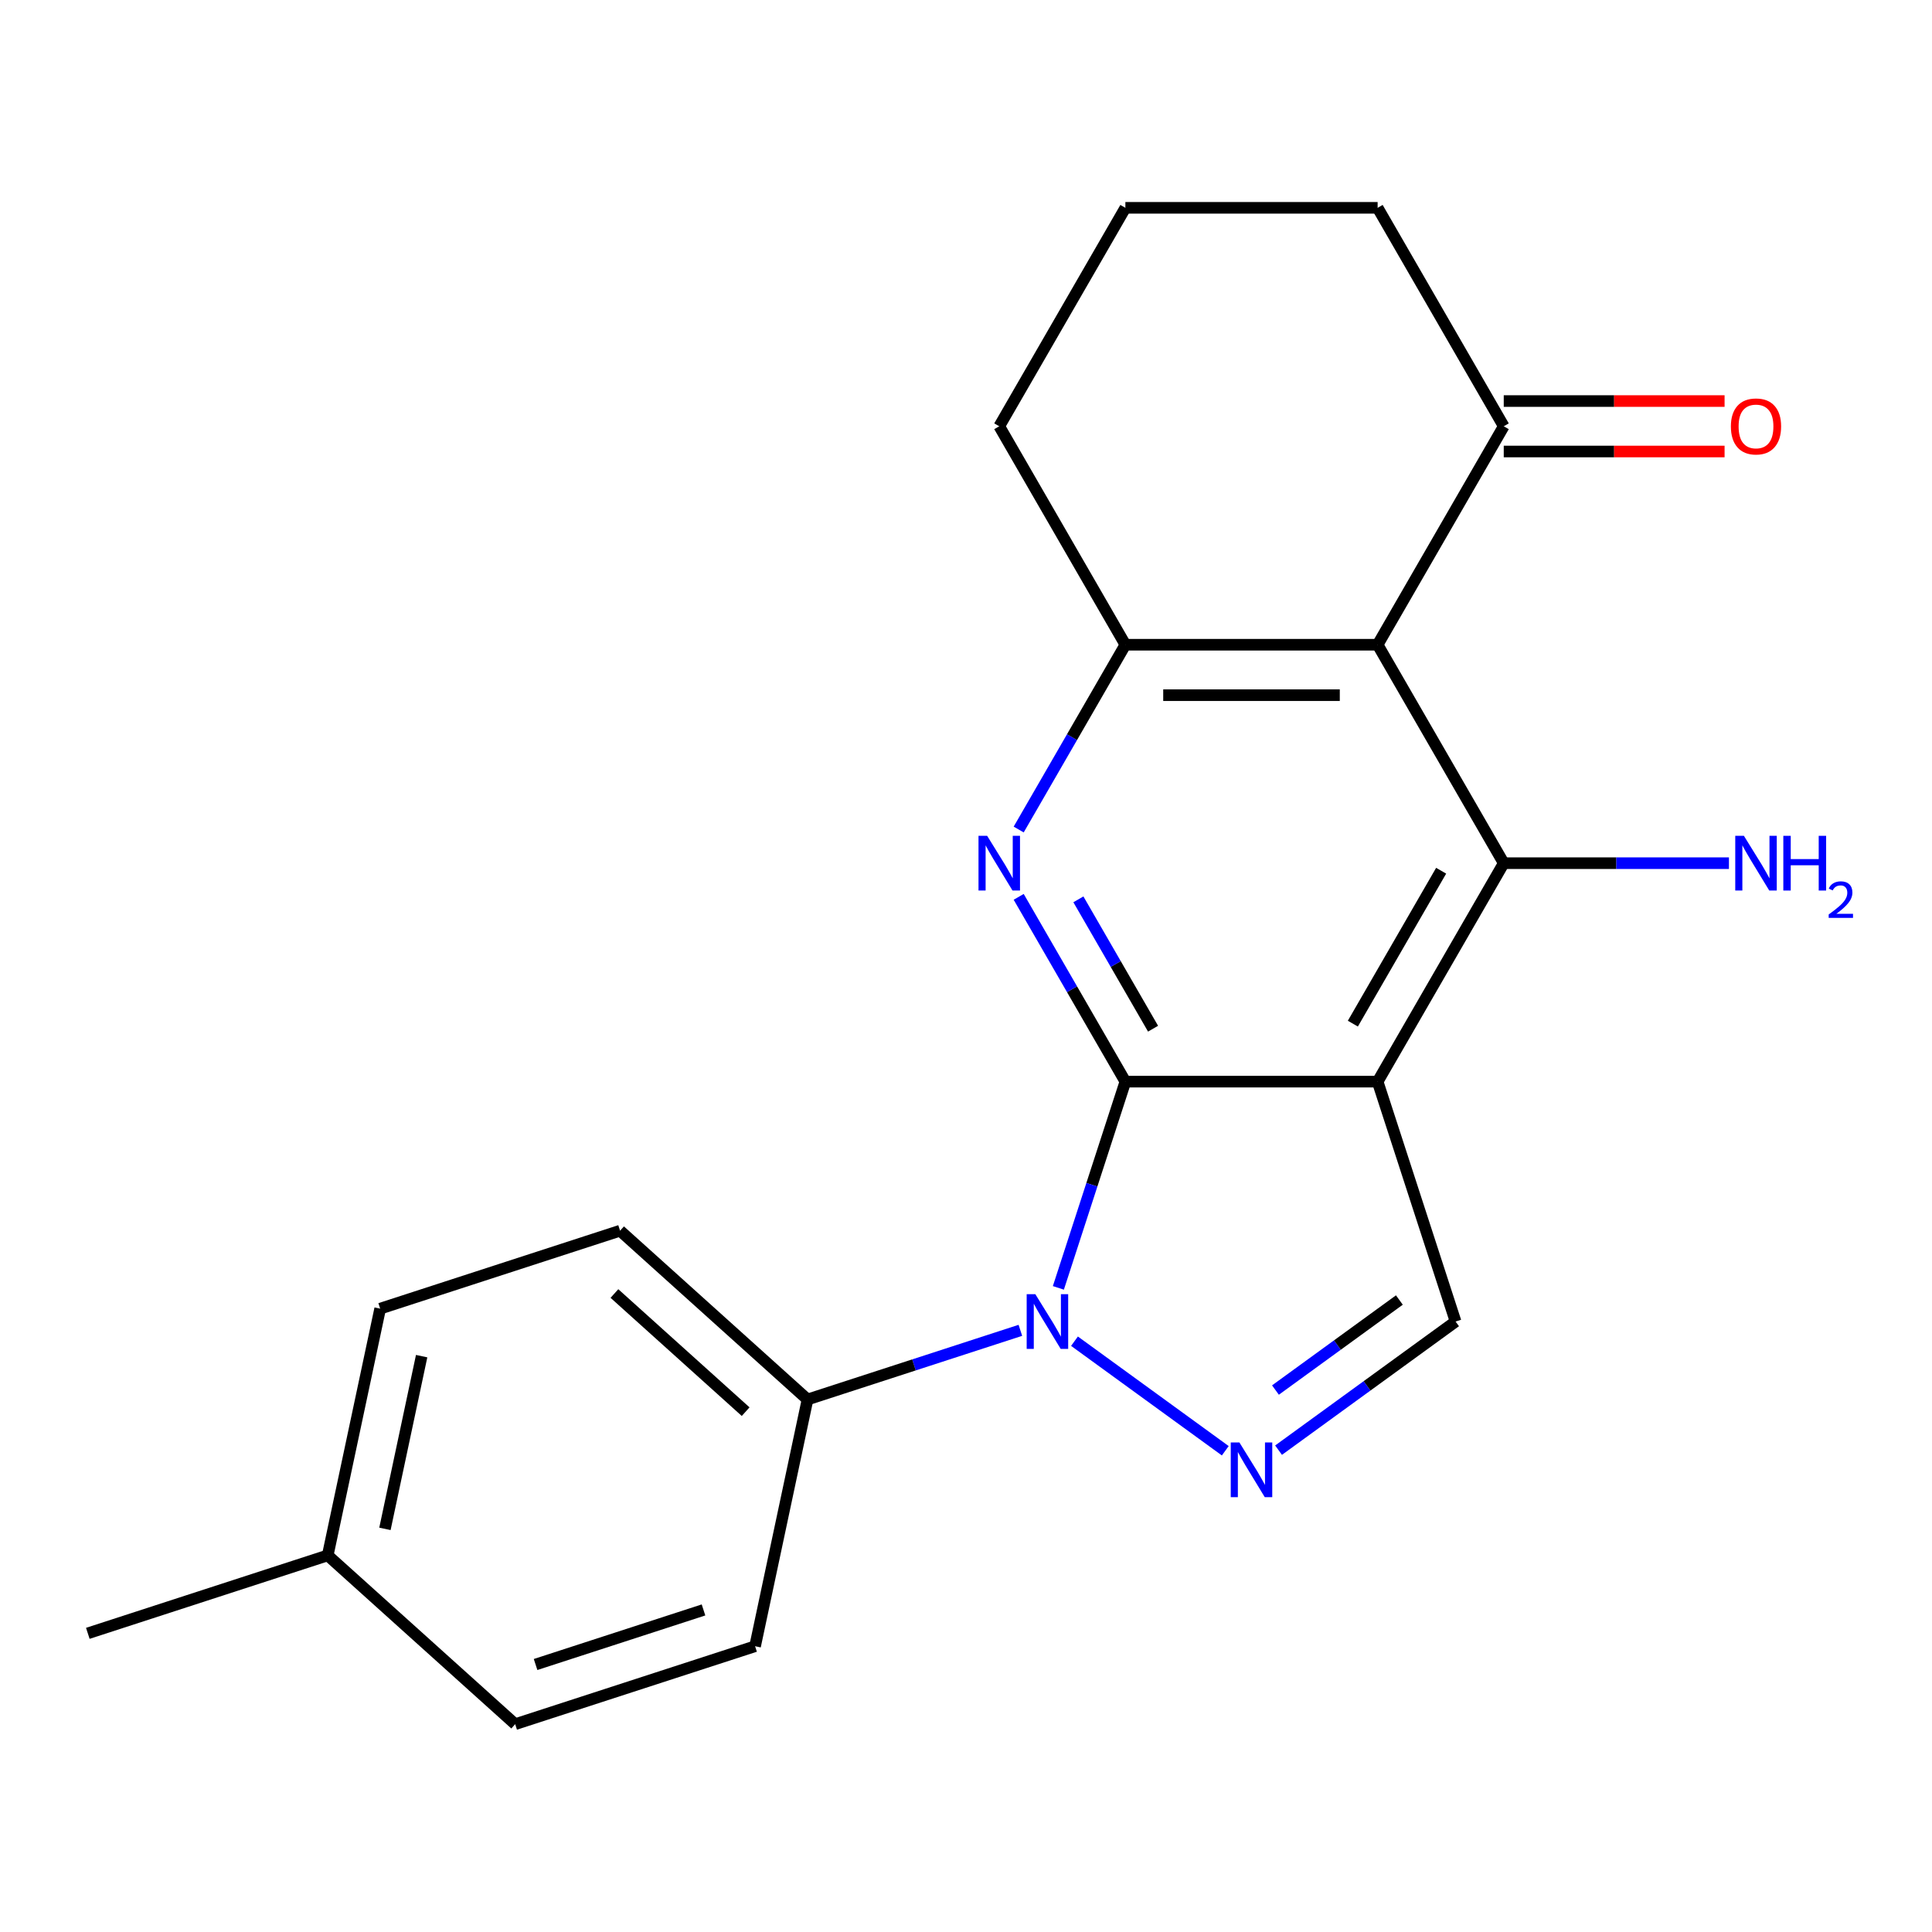 <?xml version='1.0' encoding='iso-8859-1'?>
<svg version='1.1' baseProfile='full'
              xmlns='http://www.w3.org/2000/svg'
                      xmlns:rdkit='http://www.rdkit.org/xml'
                      xmlns:xlink='http://www.w3.org/1999/xlink'
                  xml:space='preserve'
width='1000px' height='1000px' viewBox='0 0 1000 1000'>
<!-- END OF HEADER -->
<rect style='opacity:1.0;fill:#FFFFFF;stroke:none' width='1000' height='1000' x='0' y='0'> </rect>
<path class='bond-0' d='M 582.494,559.854 L 713.058,559.854' style='fill:none;fill-rule:evenodd;stroke:#000000;stroke-width:6px;stroke-linecap:butt;stroke-linejoin:miter;stroke-opacity:1' />
<path class='bond-1' d='M 582.494,559.854 L 565.152,613.229' style='fill:none;fill-rule:evenodd;stroke:#000000;stroke-width:6px;stroke-linecap:butt;stroke-linejoin:miter;stroke-opacity:1' />
<path class='bond-1' d='M 565.152,613.229 L 547.809,666.604' style='fill:none;fill-rule:evenodd;stroke:#0000FF;stroke-width:6px;stroke-linecap:butt;stroke-linejoin:miter;stroke-opacity:1' />
<path class='bond-2' d='M 582.494,559.854 L 554.883,512.031' style='fill:none;fill-rule:evenodd;stroke:#000000;stroke-width:6px;stroke-linecap:butt;stroke-linejoin:miter;stroke-opacity:1' />
<path class='bond-2' d='M 554.883,512.031 L 527.272,464.207' style='fill:none;fill-rule:evenodd;stroke:#0000FF;stroke-width:6px;stroke-linecap:butt;stroke-linejoin:miter;stroke-opacity:1' />
<path class='bond-2' d='M 596.825,532.451 L 577.497,498.974' style='fill:none;fill-rule:evenodd;stroke:#000000;stroke-width:6px;stroke-linecap:butt;stroke-linejoin:miter;stroke-opacity:1' />
<path class='bond-2' d='M 577.497,498.974 L 558.17,465.498' style='fill:none;fill-rule:evenodd;stroke:#0000FF;stroke-width:6px;stroke-linecap:butt;stroke-linejoin:miter;stroke-opacity:1' />
<path class='bond-5' d='M 713.058,559.854 L 778.339,446.783' style='fill:none;fill-rule:evenodd;stroke:#000000;stroke-width:6px;stroke-linecap:butt;stroke-linejoin:miter;stroke-opacity:1' />
<path class='bond-5' d='M 700.236,529.837 L 745.933,450.687' style='fill:none;fill-rule:evenodd;stroke:#000000;stroke-width:6px;stroke-linecap:butt;stroke-linejoin:miter;stroke-opacity:1' />
<path class='bond-7' d='M 713.058,559.854 L 753.404,684.028' style='fill:none;fill-rule:evenodd;stroke:#000000;stroke-width:6px;stroke-linecap:butt;stroke-linejoin:miter;stroke-opacity:1' />
<path class='bond-3' d='M 556.152,694.202 L 634.205,750.911' style='fill:none;fill-rule:evenodd;stroke:#0000FF;stroke-width:6px;stroke-linecap:butt;stroke-linejoin:miter;stroke-opacity:1' />
<path class='bond-9' d='M 528.144,688.578 L 473.059,706.476' style='fill:none;fill-rule:evenodd;stroke:#0000FF;stroke-width:6px;stroke-linecap:butt;stroke-linejoin:miter;stroke-opacity:1' />
<path class='bond-9' d='M 473.059,706.476 L 417.974,724.374' style='fill:none;fill-rule:evenodd;stroke:#000000;stroke-width:6px;stroke-linecap:butt;stroke-linejoin:miter;stroke-opacity:1' />
<path class='bond-6' d='M 527.272,429.359 L 554.883,381.535' style='fill:none;fill-rule:evenodd;stroke:#0000FF;stroke-width:6px;stroke-linecap:butt;stroke-linejoin:miter;stroke-opacity:1' />
<path class='bond-6' d='M 554.883,381.535 L 582.494,333.712' style='fill:none;fill-rule:evenodd;stroke:#000000;stroke-width:6px;stroke-linecap:butt;stroke-linejoin:miter;stroke-opacity:1' />
<path class='bond-21' d='M 661.78,750.597 L 707.592,717.312' style='fill:none;fill-rule:evenodd;stroke:#0000FF;stroke-width:6px;stroke-linecap:butt;stroke-linejoin:miter;stroke-opacity:1' />
<path class='bond-21' d='M 707.592,717.312 L 753.404,684.028' style='fill:none;fill-rule:evenodd;stroke:#000000;stroke-width:6px;stroke-linecap:butt;stroke-linejoin:miter;stroke-opacity:1' />
<path class='bond-21' d='M 660.175,719.486 L 692.243,696.187' style='fill:none;fill-rule:evenodd;stroke:#0000FF;stroke-width:6px;stroke-linecap:butt;stroke-linejoin:miter;stroke-opacity:1' />
<path class='bond-21' d='M 692.243,696.187 L 724.312,672.887' style='fill:none;fill-rule:evenodd;stroke:#000000;stroke-width:6px;stroke-linecap:butt;stroke-linejoin:miter;stroke-opacity:1' />
<path class='bond-4' d='M 713.058,333.712 L 582.494,333.712' style='fill:none;fill-rule:evenodd;stroke:#000000;stroke-width:6px;stroke-linecap:butt;stroke-linejoin:miter;stroke-opacity:1' />
<path class='bond-4' d='M 693.473,359.825 L 602.079,359.825' style='fill:none;fill-rule:evenodd;stroke:#000000;stroke-width:6px;stroke-linecap:butt;stroke-linejoin:miter;stroke-opacity:1' />
<path class='bond-8' d='M 713.058,333.712 L 778.339,220.64' style='fill:none;fill-rule:evenodd;stroke:#000000;stroke-width:6px;stroke-linecap:butt;stroke-linejoin:miter;stroke-opacity:1' />
<path class='bond-22' d='M 713.058,333.712 L 778.339,446.783' style='fill:none;fill-rule:evenodd;stroke:#000000;stroke-width:6px;stroke-linecap:butt;stroke-linejoin:miter;stroke-opacity:1' />
<path class='bond-10' d='M 778.339,446.783 L 836.619,446.783' style='fill:none;fill-rule:evenodd;stroke:#000000;stroke-width:6px;stroke-linecap:butt;stroke-linejoin:miter;stroke-opacity:1' />
<path class='bond-10' d='M 836.619,446.783 L 894.899,446.783' style='fill:none;fill-rule:evenodd;stroke:#0000FF;stroke-width:6px;stroke-linecap:butt;stroke-linejoin:miter;stroke-opacity:1' />
<path class='bond-14' d='M 582.494,333.712 L 517.212,220.64' style='fill:none;fill-rule:evenodd;stroke:#000000;stroke-width:6px;stroke-linecap:butt;stroke-linejoin:miter;stroke-opacity:1' />
<path class='bond-11' d='M 778.339,233.697 L 835.489,233.697' style='fill:none;fill-rule:evenodd;stroke:#000000;stroke-width:6px;stroke-linecap:butt;stroke-linejoin:miter;stroke-opacity:1' />
<path class='bond-11' d='M 835.489,233.697 L 892.639,233.697' style='fill:none;fill-rule:evenodd;stroke:#FF0000;stroke-width:6px;stroke-linecap:butt;stroke-linejoin:miter;stroke-opacity:1' />
<path class='bond-11' d='M 778.339,207.584 L 835.489,207.584' style='fill:none;fill-rule:evenodd;stroke:#000000;stroke-width:6px;stroke-linecap:butt;stroke-linejoin:miter;stroke-opacity:1' />
<path class='bond-11' d='M 835.489,207.584 L 892.639,207.584' style='fill:none;fill-rule:evenodd;stroke:#FF0000;stroke-width:6px;stroke-linecap:butt;stroke-linejoin:miter;stroke-opacity:1' />
<path class='bond-18' d='M 778.339,220.64 L 713.058,107.569' style='fill:none;fill-rule:evenodd;stroke:#000000;stroke-width:6px;stroke-linecap:butt;stroke-linejoin:miter;stroke-opacity:1' />
<path class='bond-12' d='M 417.974,724.374 L 320.947,637.01' style='fill:none;fill-rule:evenodd;stroke:#000000;stroke-width:6px;stroke-linecap:butt;stroke-linejoin:miter;stroke-opacity:1' />
<path class='bond-12' d='M 385.947,730.675 L 318.028,669.52' style='fill:none;fill-rule:evenodd;stroke:#000000;stroke-width:6px;stroke-linecap:butt;stroke-linejoin:miter;stroke-opacity:1' />
<path class='bond-13' d='M 417.974,724.374 L 390.829,852.085' style='fill:none;fill-rule:evenodd;stroke:#000000;stroke-width:6px;stroke-linecap:butt;stroke-linejoin:miter;stroke-opacity:1' />
<path class='bond-16' d='M 320.947,637.01 L 196.774,677.356' style='fill:none;fill-rule:evenodd;stroke:#000000;stroke-width:6px;stroke-linecap:butt;stroke-linejoin:miter;stroke-opacity:1' />
<path class='bond-15' d='M 390.829,852.085 L 266.655,892.431' style='fill:none;fill-rule:evenodd;stroke:#000000;stroke-width:6px;stroke-linecap:butt;stroke-linejoin:miter;stroke-opacity:1' />
<path class='bond-15' d='M 364.133,833.302 L 277.212,861.544' style='fill:none;fill-rule:evenodd;stroke:#000000;stroke-width:6px;stroke-linecap:butt;stroke-linejoin:miter;stroke-opacity:1' />
<path class='bond-19' d='M 517.212,220.64 L 582.494,107.569' style='fill:none;fill-rule:evenodd;stroke:#000000;stroke-width:6px;stroke-linecap:butt;stroke-linejoin:miter;stroke-opacity:1' />
<path class='bond-17' d='M 266.655,892.431 L 169.628,805.067' style='fill:none;fill-rule:evenodd;stroke:#000000;stroke-width:6px;stroke-linecap:butt;stroke-linejoin:miter;stroke-opacity:1' />
<path class='bond-24' d='M 196.774,677.356 L 169.628,805.067' style='fill:none;fill-rule:evenodd;stroke:#000000;stroke-width:6px;stroke-linecap:butt;stroke-linejoin:miter;stroke-opacity:1' />
<path class='bond-24' d='M 218.244,701.942 L 199.242,791.339' style='fill:none;fill-rule:evenodd;stroke:#000000;stroke-width:6px;stroke-linecap:butt;stroke-linejoin:miter;stroke-opacity:1' />
<path class='bond-20' d='M 169.628,805.067 L 45.455,845.413' style='fill:none;fill-rule:evenodd;stroke:#000000;stroke-width:6px;stroke-linecap:butt;stroke-linejoin:miter;stroke-opacity:1' />
<path class='bond-23' d='M 713.058,107.569 L 582.494,107.569' style='fill:none;fill-rule:evenodd;stroke:#000000;stroke-width:6px;stroke-linecap:butt;stroke-linejoin:miter;stroke-opacity:1' />
<path  class='atom-2' d='M 535.888 669.868
L 545.168 684.868
Q 546.088 686.348, 547.568 689.028
Q 549.048 691.708, 549.128 691.868
L 549.128 669.868
L 552.888 669.868
L 552.888 698.188
L 549.008 698.188
L 539.048 681.788
Q 537.888 679.868, 536.648 677.668
Q 535.448 675.468, 535.088 674.788
L 535.088 698.188
L 531.408 698.188
L 531.408 669.868
L 535.888 669.868
' fill='#0000FF'/>
<path  class='atom-3' d='M 510.952 432.623
L 520.232 447.623
Q 521.152 449.103, 522.632 451.783
Q 524.112 454.463, 524.192 454.623
L 524.192 432.623
L 527.952 432.623
L 527.952 460.943
L 524.072 460.943
L 514.112 444.543
Q 512.952 442.623, 511.712 440.423
Q 510.512 438.223, 510.152 437.543
L 510.152 460.943
L 506.472 460.943
L 506.472 432.623
L 510.952 432.623
' fill='#0000FF'/>
<path  class='atom-4' d='M 641.516 746.611
L 650.796 761.611
Q 651.716 763.091, 653.196 765.771
Q 654.676 768.451, 654.756 768.611
L 654.756 746.611
L 658.516 746.611
L 658.516 774.931
L 654.636 774.931
L 644.676 758.531
Q 643.516 756.611, 642.276 754.411
Q 641.076 752.211, 640.716 751.531
L 640.716 774.931
L 637.036 774.931
L 637.036 746.611
L 641.516 746.611
' fill='#0000FF'/>
<path  class='atom-11' d='M 902.643 432.623
L 911.923 447.623
Q 912.843 449.103, 914.323 451.783
Q 915.803 454.463, 915.883 454.623
L 915.883 432.623
L 919.643 432.623
L 919.643 460.943
L 915.763 460.943
L 905.803 444.543
Q 904.643 442.623, 903.403 440.423
Q 902.203 438.223, 901.843 437.543
L 901.843 460.943
L 898.163 460.943
L 898.163 432.623
L 902.643 432.623
' fill='#0000FF'/>
<path  class='atom-11' d='M 923.043 432.623
L 926.883 432.623
L 926.883 444.663
L 941.363 444.663
L 941.363 432.623
L 945.203 432.623
L 945.203 460.943
L 941.363 460.943
L 941.363 447.863
L 926.883 447.863
L 926.883 460.943
L 923.043 460.943
L 923.043 432.623
' fill='#0000FF'/>
<path  class='atom-11' d='M 946.576 459.95
Q 947.262 458.181, 948.899 457.204
Q 950.536 456.201, 952.806 456.201
Q 955.631 456.201, 957.215 457.732
Q 958.799 459.263, 958.799 461.982
Q 958.799 464.754, 956.74 467.342
Q 954.707 469.929, 950.483 472.991
L 959.116 472.991
L 959.116 475.103
L 946.523 475.103
L 946.523 473.334
Q 950.008 470.853, 952.067 469.005
Q 954.153 467.157, 955.156 465.494
Q 956.159 463.83, 956.159 462.114
Q 956.159 460.319, 955.261 459.316
Q 954.364 458.313, 952.806 458.313
Q 951.301 458.313, 950.298 458.92
Q 949.295 459.527, 948.582 460.874
L 946.576 459.95
' fill='#0000FF'/>
<path  class='atom-12' d='M 895.903 220.72
Q 895.903 213.92, 899.263 210.12
Q 902.623 206.32, 908.903 206.32
Q 915.183 206.32, 918.543 210.12
Q 921.903 213.92, 921.903 220.72
Q 921.903 227.6, 918.503 231.52
Q 915.103 235.4, 908.903 235.4
Q 902.663 235.4, 899.263 231.52
Q 895.903 227.64, 895.903 220.72
M 908.903 232.2
Q 913.223 232.2, 915.543 229.32
Q 917.903 226.4, 917.903 220.72
Q 917.903 215.16, 915.543 212.36
Q 913.223 209.52, 908.903 209.52
Q 904.583 209.52, 902.223 212.32
Q 899.903 215.12, 899.903 220.72
Q 899.903 226.44, 902.223 229.32
Q 904.583 232.2, 908.903 232.2
' fill='#FF0000'/>
</svg>
